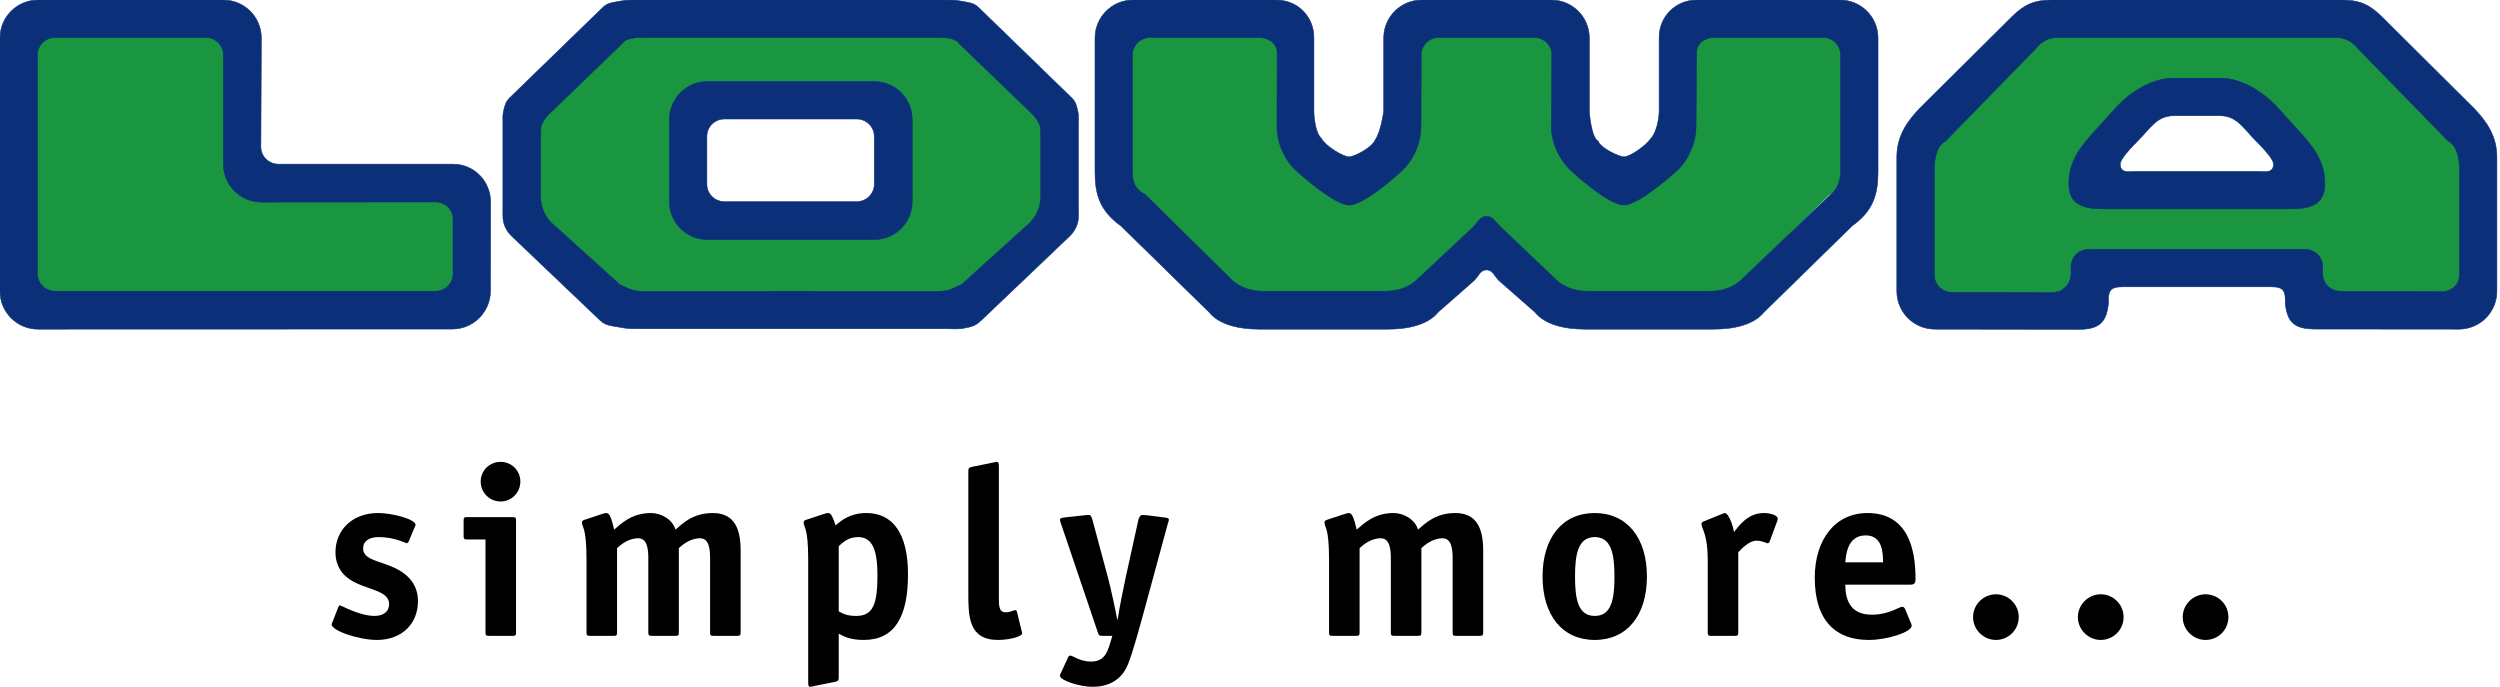 <?xml version="1.0" encoding="utf-8"?>
<!-- Generator: Adobe Illustrator 23.0.0, SVG Export Plug-In . SVG Version: 6.00 Build 0)  -->
<svg version="1.1" id="Ebene_1" xmlns="http://www.w3.org/2000/svg" xmlns:xlink="http://www.w3.org/1999/xlink" x="0px" y="0px"
	 width="364px" height="100px" viewBox="0 0 364 100" enable-background="new 0 0 364 100" xml:space="preserve">
<g>
	<g>
		<path fill-rule="evenodd" clip-rule="evenodd" fill="none" stroke="#000000" stroke-width="0.273" stroke-miterlimit="3.864" d="
			M216.437,0.003"/>
		<g>
			
				<path fill-rule="evenodd" clip-rule="evenodd" fill="#1A9641" stroke="#1A9641" stroke-width="0.348" stroke-miterlimit="3.864" d="
				M8.022,42.401c-1.415,0-2.562-1.125-2.562-2.514V7.977c0-1.388,1.147-2.514,2.562-2.514h21.94c1.415,0,2.563,1.125,2.563,2.514
				v15.923c0,3.053,2.475,5.528,5.528,5.528l25.343-0.069c1.415,0,2.563,1.125,2.563,2.514v8.015c0,1.388-1.147,2.514-2.563,2.514
				H8.022z"/>
			
				<path fill-rule="evenodd" clip-rule="evenodd" fill="#0B2F78" stroke="#0B2F78" stroke-width="0.077" stroke-miterlimit="3.864" d="
				M8.022,42.401c-1.415,0-2.562-1.125-2.562-2.514V7.977c0-1.388,1.147-2.514,2.562-2.514h21.94c1.415,0,2.563,1.125,2.563,2.514
				v15.923c0,3.053,2.475,5.528,5.528,5.528l25.343-0.019c1.415,0,2.563,1.075,2.563,2.464v8.015c0,1.388-1.147,2.514-2.563,2.514
				H8.022z M5.528,47.928C2.475,47.928,0,45.454,0,42.401V5.531c0-3.053,2.475-5.528,5.528-5.528h26.996
				c3.052,0,5.528,2.475,5.528,5.528l-0.069,15.854c0,1.388,1.147,2.514,2.563,2.514h25.412c3.053,0,5.478,2.475,5.478,5.528
				l-0.019,12.905c0,3.054-2.475,5.578-5.528,5.578L5.528,47.928z"/>
			
				<path fill-rule="evenodd" clip-rule="evenodd" fill="#1A9641" stroke="#1A9641" stroke-width="0.348" stroke-miterlimit="3.864" d="
				M115.12,5.455H93.474C90.98,5.463,90.68,6.253,90.68,6.253L79.607,16.927c-1.397,1.995-0.664,1.859-0.898,3.093v8.479
				c-0.027,2.994,2.194,4.49,2.194,4.49l9.377,8.479c1.395,0.498,1.497,0.933,3.691,0.898l21.148,0.035l21.149-0.035
				c2.194,0.035,2.296-0.397,3.691-0.898l9.377-8.479c0,0,2.222-1.496,2.194-4.49V20.02c-0.235-1.234,0.499-1.097-0.897-3.093
				L139.56,6.253c0,0-0.299-0.79-2.793-0.798H115.12L115.12,5.455z M127.291,11.867c3.053,0,5.527,2.475,5.527,5.528v11.963
				c0,3.053-2.474,5.528-5.527,5.528h-24.299c-3.053,0-5.528-2.475-5.528-5.528V17.395c0-3.053,2.475-5.528,5.528-5.528H127.291z"/>
			
				<path fill-rule="evenodd" clip-rule="evenodd" fill="#0B2F78" stroke="#0B2F78" stroke-width="0.077" stroke-miterlimit="3.864" d="
				M124.728,17.326c1.415,0,2.563,1.125,2.563,2.514v7.005c0,1.389-1.148,2.514-2.563,2.514h-19.242
				c-1.415,0-2.563-1.125-2.563-2.513V19.84c0-1.388,1.147-2.514,2.563-2.514H124.728z M127.291,11.867
				c3.053,0,5.527,2.475,5.527,5.528v11.963c0,3.053-2.474,5.528-5.527,5.528h-24.299c-3.053,0-5.528-2.475-5.528-5.528V17.395
				c0-3.053,2.475-5.528,5.528-5.528H127.291z"/>
			
				<path fill-rule="evenodd" clip-rule="evenodd" fill="#0B2F78" stroke="#0B2F78" stroke-width="0.077" stroke-miterlimit="3.864" d="
				M115.12,0.003H92.874c-1.016,0-1.597-0.038-2.593,0.165c-1,0.203-1.761,0.186-2.494,0.897L74.221,14.234
				c-0.587,0.57-0.718,1.098-0.898,1.896c-0.154,0.684-0.1,1.094-0.1,1.795v12.37c0,1.139-0.105,1.872,0.4,2.893
				c0.331,0.67,0.656,0.981,1.197,1.496l12.569,11.972c0.855,0.815,1.733,0.774,2.893,0.997c0.886,0.171,1.392,0.207,2.295,0.207
				h22.545h22.545c0.903,0,1.774,0.103,2.66-0.071c1.159-0.227,1.672-0.318,2.528-1.133l12.57-11.972
				c0.54-0.515,0.862-0.827,1.197-1.496c0.509-1.019,0.399-1.754,0.399-2.893v-12.37c0-0.701,0.053-1.111-0.1-1.795
				c-0.179-0.799-0.311-1.326-0.898-1.896L142.454,1.065c-0.733-0.711-1.494-0.691-2.494-0.897
				c-0.996-0.205-1.577-0.165-2.594-0.165H115.12L115.12,0.003z M115.12,5.455H93.474C90.98,5.463,90.68,6.253,90.68,6.253
				L79.607,16.927c-1.397,1.995-0.664,1.859-0.898,3.093v8.479c-0.027,2.994,2.194,4.49,2.194,4.49l9.377,8.479
				c1.395,0.498,1.497,0.982,3.691,0.948l21.148-0.015l21.149,0.015c2.194,0.034,2.296-0.447,3.691-0.948l9.377-8.479
				c0,0,2.222-1.496,2.194-4.49V20.02c-0.235-1.234,0.499-1.097-0.897-3.093L139.56,6.253c0,0-0.299-0.79-2.793-0.798H115.12
				L115.12,5.455z"/>
			
				<path fill-rule="evenodd" clip-rule="evenodd" fill="none" stroke="#000000" stroke-width="0.273" stroke-miterlimit="3.864" d="
				M196.434,22.584"/>
			
				<path fill-rule="evenodd" clip-rule="evenodd" fill="none" stroke="#000000" stroke-width="0.273" stroke-miterlimit="3.864" d="
				M196.434,30.04"/>
			
				<path fill-rule="evenodd" clip-rule="evenodd" fill="none" stroke="#000000" stroke-width="0.273" stroke-miterlimit="3.864" d="
				M216.437,38.048"/>
			
				<path fill-rule="evenodd" clip-rule="evenodd" fill="none" stroke="#000000" stroke-width="0.273" stroke-miterlimit="3.864" d="
				M216.437,31.605"/>
			
				<path fill-rule="evenodd" clip-rule="evenodd" fill="#1A9641" stroke="#1A9641" stroke-width="0.348" stroke-miterlimit="3.864" d="
				M216.437,5.463h-6.948c-1.415,0-2.561,1.125-2.561,2.514l0.068,10.395c0,3.053-1.702,5.484-2.99,6.588
				c0,0-5.253,4.899-7.572,4.899c-2.219,0-7.593-4.899-7.593-4.899c-1.289-1.104-2.915-3.535-2.915-6.588L185.85,7.709
				c0-1.388-1.147-2.246-2.563-2.246h-15.831c-1.415,0-2.563,1.125-2.563,2.514v16.956c0,1.388,0.247,2.622,1.812,3.358
				l12.518,12.335c1.472,1.472,3.379,1.775,4.794,1.775h17.6c1.417,0,3.322-0.303,4.796-1.775l8.055-7.54
				c0.718-0.672,0.986-1.58,1.969-1.576c0.977,0.004,1.308,0.815,2.014,1.488l8.011,7.628c1.473,1.472,3.379,1.775,4.795,1.775
				h17.602c1.416,0,3.322-0.303,4.795-1.775l12.518-12.335c1.564-0.736,1.812-1.97,1.812-3.358V7.977
				c0-1.388-1.147-2.514-2.564-2.514h-15.831c-1.415,0-2.563,0.858-2.563,2.246l-0.079,10.662c0,3.053-1.549,5.484-2.838,6.588
				c0,0-5.448,4.899-7.667,4.899c-2.32,0-7.566-4.899-7.566-4.899c-1.289-1.104-2.995-3.535-2.995-6.588l0.068-10.395
				c0-1.388-1.147-2.514-2.563-2.514H216.437L216.437,5.463z"/>
			
				<path fill-rule="evenodd" clip-rule="evenodd" fill="#1A9641" stroke="#1A9641" stroke-width="0.348" stroke-miterlimit="3.864" d="
				M319.863,30.419h-13.197c-3.054,0-5.74-0.298-5.425-4.324c0.296-3.947,3.022-6.047,6.37-9.905
				c4.264-4.911,8.471-4.795,8.471-4.795h3.78h3.78c0,0,4.21-0.116,8.472,4.795c3.349,3.858,6.075,5.958,6.369,9.905
				c0.316,4.027-2.371,4.324-5.423,4.324H319.863L319.863,30.419z M319.863,5.463H299.66c-1.414,0-2.444,0.58-3.391,1.764
				l-13.025,13.337c-1.263,0.636-1.608,2.689-1.608,3.873v15.608c0,1.389,1.147,2.513,2.563,2.513l14.776-0.157
				c1.415,0,2.563-1.125,2.563-2.514v-1.07c0-1.388,1.147-2.513,2.563-2.513h15.763h15.763c1.415,0,2.564,1.125,2.564,2.513v1.07
				c0,1.388,1.147,2.514,2.561,2.514l14.777,0.157c1.415,0,2.563-1.125,2.563-2.513V24.437c0-1.184-0.346-3.237-1.608-3.873
				L343.458,7.226c-0.947-1.184-1.976-1.764-3.391-1.764H319.863L319.863,5.463z"/>
			
				<path fill-rule="evenodd" clip-rule="evenodd" fill="#0B2F78" stroke="#0B2F78" stroke-width="0.077" stroke-miterlimit="3.864" d="
				M319.863,41.763h-10.884c-1.415,0-1.982,0.39-1.982,1.778v0.631c-0.308,2.685-1.254,3.786-4.334,3.786l-20.958-0.031
				c-3.054,0-5.529-2.474-5.529-5.527V22.854c0-3.053,1.542-5.207,3.278-7.023L292.164,3.2c2.211-2.289,3.556-3.197,6.608-3.197
				h21.091h21.091c3.054,0,4.398,0.908,6.609,3.197l12.708,12.631c1.737,1.816,3.278,3.97,3.278,7.023v19.547
				c0,3.053-2.475,5.527-5.527,5.527l-20.958-0.019c-3.08,0-4.026-1.052-4.335-3.737v-0.631c0-1.388-0.566-1.778-1.98-1.778H319.863
				L319.863,41.763z M319.863,5.463H299.66c-1.414,0-2.444,0.58-3.391,1.764l-13.025,13.337c-1.263,0.636-1.608,2.689-1.608,3.873
				v15.608c0,1.389,1.147,2.513,2.563,2.513l14.776-0.008c1.415,0,2.563-1.274,2.563-2.663v-1.07c0-1.388,1.147-2.513,2.563-2.513
				h15.763h15.763c1.415,0,2.564,1.125,2.564,2.513v1.07c0,1.388,1.147,2.514,2.561,2.514l14.777,0.058
				c1.415,0,2.563-1.026,2.563-2.414V24.437c0-1.184-0.346-3.237-1.608-3.873L343.458,7.226c-0.947-1.184-1.976-1.764-3.391-1.764
				H319.863L319.863,5.463z"/>
			
				<path fill-rule="evenodd" clip-rule="evenodd" fill="#0B2F78" stroke="#0B2F78" stroke-width="0.077" stroke-miterlimit="3.864" d="
				M319.863,16.853h-3.386c-2.397,0-3.369,1.792-5.058,3.494c-1.226,1.238-2.713,2.802-2.713,3.552c0,1.318,1.175,1.091,2.087,1.06
				h9.069h9.071c0.911,0.029,2.087,0.258,2.087-1.06c0-0.75-1.487-2.314-2.714-3.552c-1.687-1.703-2.659-3.494-5.058-3.494H319.863
				L319.863,16.853z M319.863,30.419h-13.197c-3.054,0-5.74-0.298-5.425-4.324c0.296-3.947,3.022-6.047,6.37-9.905
				c4.264-4.911,8.471-4.795,8.471-4.795h3.78h3.78c0,0,4.21-0.116,8.472,4.795c3.349,3.858,6.075,5.958,6.369,9.905
				c0.316,4.027-2.371,4.324-5.423,4.324H319.863L319.863,30.419z"/>
			
				<path fill-rule="evenodd" clip-rule="evenodd" fill="#0B2F78" stroke="#0B2F78" stroke-width="0.077" stroke-miterlimit="3.864" d="
				M216.437,5.463h-6.948c-1.415,0-2.561,1.125-2.561,2.514l-0.031,10.395c0,3.053-1.603,5.484-2.891,6.588
				c0,0-5.253,4.899-7.572,4.899c-2.219,0-7.593-4.899-7.593-4.899c-1.289-1.104-2.915-3.535-2.915-6.588l0.021-10.662
				c0-1.388-1.246-2.246-2.662-2.246h-15.831c-1.415,0-2.563,1.125-2.563,2.514v16.956c0,1.388,0.247,2.622,1.812,3.358
				l12.518,12.335c1.472,1.472,3.379,1.775,4.794,1.775h17.6c1.417,0,3.322-0.303,4.796-1.775l8.055-7.54
				c0.718-0.672,0.986-1.58,1.969-1.576c0.977,0.004,1.308,0.815,2.014,1.488l8.011,7.628c1.473,1.472,3.379,1.775,4.795,1.775
				h17.602c1.416,0,3.322-0.303,4.795-1.775l12.589-12.022c1.313-0.985,1.741-2.282,1.741-3.67V7.977
				c0-1.388-1.147-2.514-2.564-2.514h-15.831c-1.415,0-2.563,0.858-2.563,2.246l-0.079,10.662c0,3.053-1.621,5.484-2.91,6.588
				c0,0-5.377,4.899-7.595,4.899c-2.32,0-7.566-4.899-7.566-4.899c-1.289-1.104-2.995-3.535-2.995-6.588l0.068-10.395
				c0-1.388-1.147-2.514-2.563-2.514H216.437L216.437,5.463z M216.437,0.003h-9.441c-3.054,0-5.529,2.475-5.529,5.528v10.657
				c0,0-0.367,2.872-1.218,4.147c-0.496,1.205-3.099,2.496-3.815,2.496c-0.884,0-3.472-1.571-4.051-2.708
				c-0.991-0.85-1.075-3.786-1.075-3.786V5.463c0-3.053-2.406-5.46-5.46-5.46h-20.888c-3.052,0-5.527,2.475-5.527,5.528v19.48
				c0,3.052,0.552,5.581,3.774,7.882l12.794,12.518c1.472,1.841,4.302,2.517,7.355,2.517h18.72c3.052,0,5.883-0.676,7.355-2.517
				l5.145-4.514c0.718-0.631,0.904-1.601,1.86-1.596c0.969,0.004,1.155,0.98,1.884,1.618l5.123,4.492
				c1.473,1.841,4.304,2.517,7.356,2.517h18.719c3.054,0,5.884-0.676,7.356-2.517l12.794-12.518c3.222-2.301,3.773-4.83,3.773-7.882
				V5.531c0-3.053-2.475-5.528-5.529-5.528h-20.887c-3.052,0-5.458,2.407-5.458,5.46v10.874c0,0-0.08,2.652-1.285,3.927
				c-0.708,0.992-2.957,2.566-3.84,2.566c-0.719,0-3.447-1.308-3.74-2.268c-1.063-0.567-1.294-4.375-1.294-4.375V5.531
				c0-3.053-2.475-5.528-5.527-5.528H216.437L216.437,0.003z"/>
		</g>
	</g>
	<g>
		<g>
			<path d="M290.602,93.176c-1.784,0-3.324-1.47-3.324-3.325c0-1.855,1.541-3.324,3.324-3.324c1.821,0,3.327,1.469,3.327,3.324
				C293.929,91.706,292.423,93.176,290.602,93.176z"/>
			<path d="M305.868,93.176c-1.786,0-3.327-1.47-3.327-3.325c0-1.855,1.541-3.324,3.327-3.324c1.821,0,3.327,1.469,3.327,3.324
				C309.194,91.706,307.689,93.176,305.868,93.176z"/>
			<path d="M321.131,93.176c-1.786,0-3.327-1.47-3.327-3.325c0-1.855,1.541-3.324,3.327-3.324c1.821,0,3.327,1.469,3.327,3.324
				C324.457,91.706,322.952,93.176,321.131,93.176z"/>
			<path d="M59.524,78.793c-0.07,0.174-0.245,0.316-0.28,0.316c-0.105,0-1.821-0.911-4.062-0.911c-1.33,0-2.31,0.49-2.31,1.68
				c0,1.89,3.151,1.75,5.636,3.394c1.366,0.91,2.346,2.241,2.346,4.271c0,3.219-2.276,5.634-5.987,5.634
				c-2.591,0-6.582-1.33-6.582-2.276c0-0.104,0.14-0.314,0.175-0.453l0.77-1.995c0.07-0.174,0.14-0.316,0.28-0.316
				c0.14,0,2.836,1.541,5.006,1.541c1.155,0,2.136-0.49,2.136-1.75c0-2.03-3.431-2.03-5.742-3.57c-1.05-0.7-2.066-1.925-2.066-3.955
				c0-3.185,2.416-5.704,6.197-5.704c2.135,0,5.462,0.911,5.462,1.715c0,0.105-0.105,0.314-0.175,0.455L59.524,78.793z"/>
			<path d="M75.135,92.09c0,0.386-0.07,0.491-0.49,0.491h-3.466c-0.42,0-0.49-0.105-0.49-0.491V78.548h-2.696
				c-0.42,0-0.49-0.106-0.49-0.491v-2.275c0-0.386,0.07-0.49,0.49-0.49h6.652c0.42,0,0.49,0.104,0.49,0.49V92.09z M72.894,73.017
				c-1.611,0-2.906-1.294-2.906-2.903c0-1.611,1.295-2.869,2.906-2.869c1.576,0,2.871,1.259,2.871,2.869
				C75.765,71.723,74.47,73.017,72.894,73.017z"/>
			<path d="M107.836,92.09c0,0.386-0.07,0.491-0.49,0.491h-3.466c-0.42,0-0.49-0.105-0.49-0.491V81.313
				c0-1.33-0.14-2.941-1.47-2.941c-1.47,0-2.626,1.016-3.08,1.435V92.09c0,0.386-0.07,0.491-0.49,0.491h-3.466
				c-0.42,0-0.49-0.105-0.49-0.491V81.313c0-1.33-0.14-2.941-1.47-2.941c-1.471,0-2.626,1.016-3.081,1.435V92.09
				c0,0.386-0.07,0.491-0.49,0.491h-3.466c-0.42,0-0.49-0.105-0.49-0.491V81.522c0-4.934-0.666-4.654-0.666-5.459
				c0-0.175,0.14-0.316,0.385-0.386l2.661-0.874c0.21-0.07,0.385-0.105,0.525-0.105c0.455,0,0.735,0.769,1.12,2.415
				c1.05-0.911,2.591-2.415,5.357-2.415c1.505,0,3.151,0.944,3.571,2.415c1.05-0.911,2.556-2.415,5.427-2.415
				c3.291,0,4.061,2.485,4.061,5.529V92.09z"/>
			<path d="M122.12,98.671c0,0.49-0.245,0.56-0.665,0.629l-2.941,0.596c-0.105,0.034-0.42,0.104-0.595,0.104
				c-0.175,0-0.245-0.14-0.245-0.734V81.522c0-4.934-0.665-4.654-0.665-5.459c0-0.175,0.14-0.316,0.385-0.386l2.661-0.874
				c0.21-0.07,0.385-0.105,0.525-0.105c0.455,0,0.7,0.665,1.086,1.82c0.77-0.735,2.136-1.82,4.481-1.82
				c3.887,0,6.057,3.045,6.057,8.924c0,6.124-1.891,9.554-6.442,9.554c-2.031,0-2.906-0.525-3.642-0.91V98.671z M122.12,89.012
				c0.63,0.351,1.191,0.665,2.556,0.665c2.451,0,3.081-1.75,3.081-5.879c0-3.605-0.665-5.6-2.836-5.6
				c-1.47,0-2.311,0.874-2.801,1.33V89.012z"/>
			<path d="M148.763,91.916c0.034,0.174,0.069,0.174,0.069,0.28c0,0.49-1.855,0.979-3.535,0.979c-4.307,0-4.307-3.535-4.307-6.755
				V68.573c0-0.525,0.245-0.525,0.666-0.63l2.94-0.595c0.105,0,0.421-0.104,0.491-0.104c0.28,0,0.349,0.139,0.349,0.734v19.075
				c0,1.12,0,2.098,0.981,2.098c0.7,0,1.155-0.314,1.365-0.314c0.14,0,0.245,0.07,0.281,0.21L148.763,91.916z"/>
			<path d="M165.742,75.713c0.105-0.385,0.279-0.734,0.596-0.734c0.139,0,0.525,0.035,0.63,0.035l2.45,0.314
				c0.527,0.069,0.77,0.104,0.77,0.35c0,0.14-0.103,0.351-0.173,0.631l-3.433,12.633c-0.63,2.275-1.576,5.844-2.346,7.769
				c-1.016,2.555-3.185,3.289-5.147,3.289c-1.926,0-4.762-0.944-4.762-1.609c0-0.139,0.07-0.281,0.14-0.42l1.051-2.275
				c0.069-0.175,0.209-0.245,0.314-0.245c0.351,0,1.437,0.875,2.976,0.875c1.821,0,2.346-1.085,2.801-2.59l0.351-1.155h-1.47
				c-0.455,0-0.525-0.14-0.63-0.455l-5.357-15.818c-0.035-0.07-0.14-0.352-0.175-0.596c0-0.28,0.245-0.316,0.772-0.385l2.906-0.314
				c0.104,0,0.49-0.035,0.56-0.035c0.281,0,0.385,0.349,0.49,0.699l2.276,8.469c0.42,1.574,1.121,4.865,1.331,6.055h0.069
				c0.175-1.365,1.016-5.425,1.155-6.055L165.742,75.713z"/>
			<path d="M215.95,92.09c0,0.386-0.07,0.491-0.491,0.491h-3.464c-0.421,0-0.491-0.105-0.491-0.491V81.313
				c0-1.33-0.14-2.941-1.47-2.941c-1.47,0-2.625,1.016-3.081,1.435V92.09c0,0.386-0.07,0.491-0.491,0.491h-3.464
				c-0.421,0-0.491-0.105-0.491-0.491V81.313c0-1.33-0.14-2.941-1.47-2.941c-1.47,0-2.625,1.016-3.081,1.435V92.09
				c0,0.386-0.07,0.491-0.491,0.491h-3.464c-0.421,0-0.491-0.105-0.491-0.491V81.522c0-4.934-0.664-4.654-0.664-5.459
				c0-0.175,0.14-0.316,0.383-0.386l2.66-0.874c0.21-0.07,0.386-0.105,0.526-0.105c0.456,0,0.736,0.769,1.12,2.415
				c1.052-0.911,2.593-2.415,5.358-2.415c1.505,0,3.151,0.944,3.57,2.415c1.052-0.911,2.558-2.415,5.428-2.415
				c3.289,0,4.061,2.485,4.061,5.529V92.09z"/>
			<path d="M232.195,93.176c-4.727,0-7.598-3.605-7.598-9.24c0-5.634,2.871-9.238,7.598-9.238c4.692,0,7.598,3.605,7.598,9.238
				C239.793,89.572,236.922,93.176,232.195,93.176z M235.066,83.937c0-3.254-0.456-5.739-2.871-5.739
				c-2.417,0-2.871,2.485-2.871,5.739c0,3.255,0.421,5.74,2.871,5.74C234.645,89.677,235.066,87.227,235.066,83.937z"/>
			<path d="M253.092,92.09c0,0.386-0.068,0.491-0.488,0.491h-3.467c-0.421,0-0.491-0.105-0.491-0.491V81.522
				c0-3.849-0.909-4.479-0.909-5.283c0-0.14,0.14-0.245,0.316-0.316l2.66-1.085c0.14-0.035,0.316-0.14,0.456-0.14
				c0.418,0,1.12,1.574,1.295,2.764c0.666-0.805,1.961-2.764,4.341-2.764c1.015,0,2.032,0.35,2.032,0.804
				c0,0.14-0.035,0.281-0.07,0.351l-1.087,2.94c-0.035,0.105-0.14,0.316-0.278,0.316c-0.21,0-0.842-0.386-1.646-0.386
				c-1.087,0-2.207,1.19-2.663,1.68V92.09z"/>
			<path d="M278.232,90.726c0.073,0.105,0.105,0.245,0.105,0.386c0,0.909-3.5,2.064-6.265,2.064c-4.622,0-7.843-2.625-7.843-9.064
				c0-5.564,2.976-9.414,7.668-9.414c5.952,0,7.002,5.319,7.002,9.554c0,0.665-0.14,0.874-0.804,0.874h-9.419
				c0,1.96,0.561,4.375,3.85,4.375c2.523,0,3.958-1.155,4.446-1.155c0.175,0,0.316,0.14,0.386,0.281L278.232,90.726z
				 M274.172,81.872c0-1.435-0.105-3.92-2.52-3.92c-2.73,0-2.871,2.941-2.976,3.92H274.172z"/>
		</g>
	</g>
</g>
</svg>
